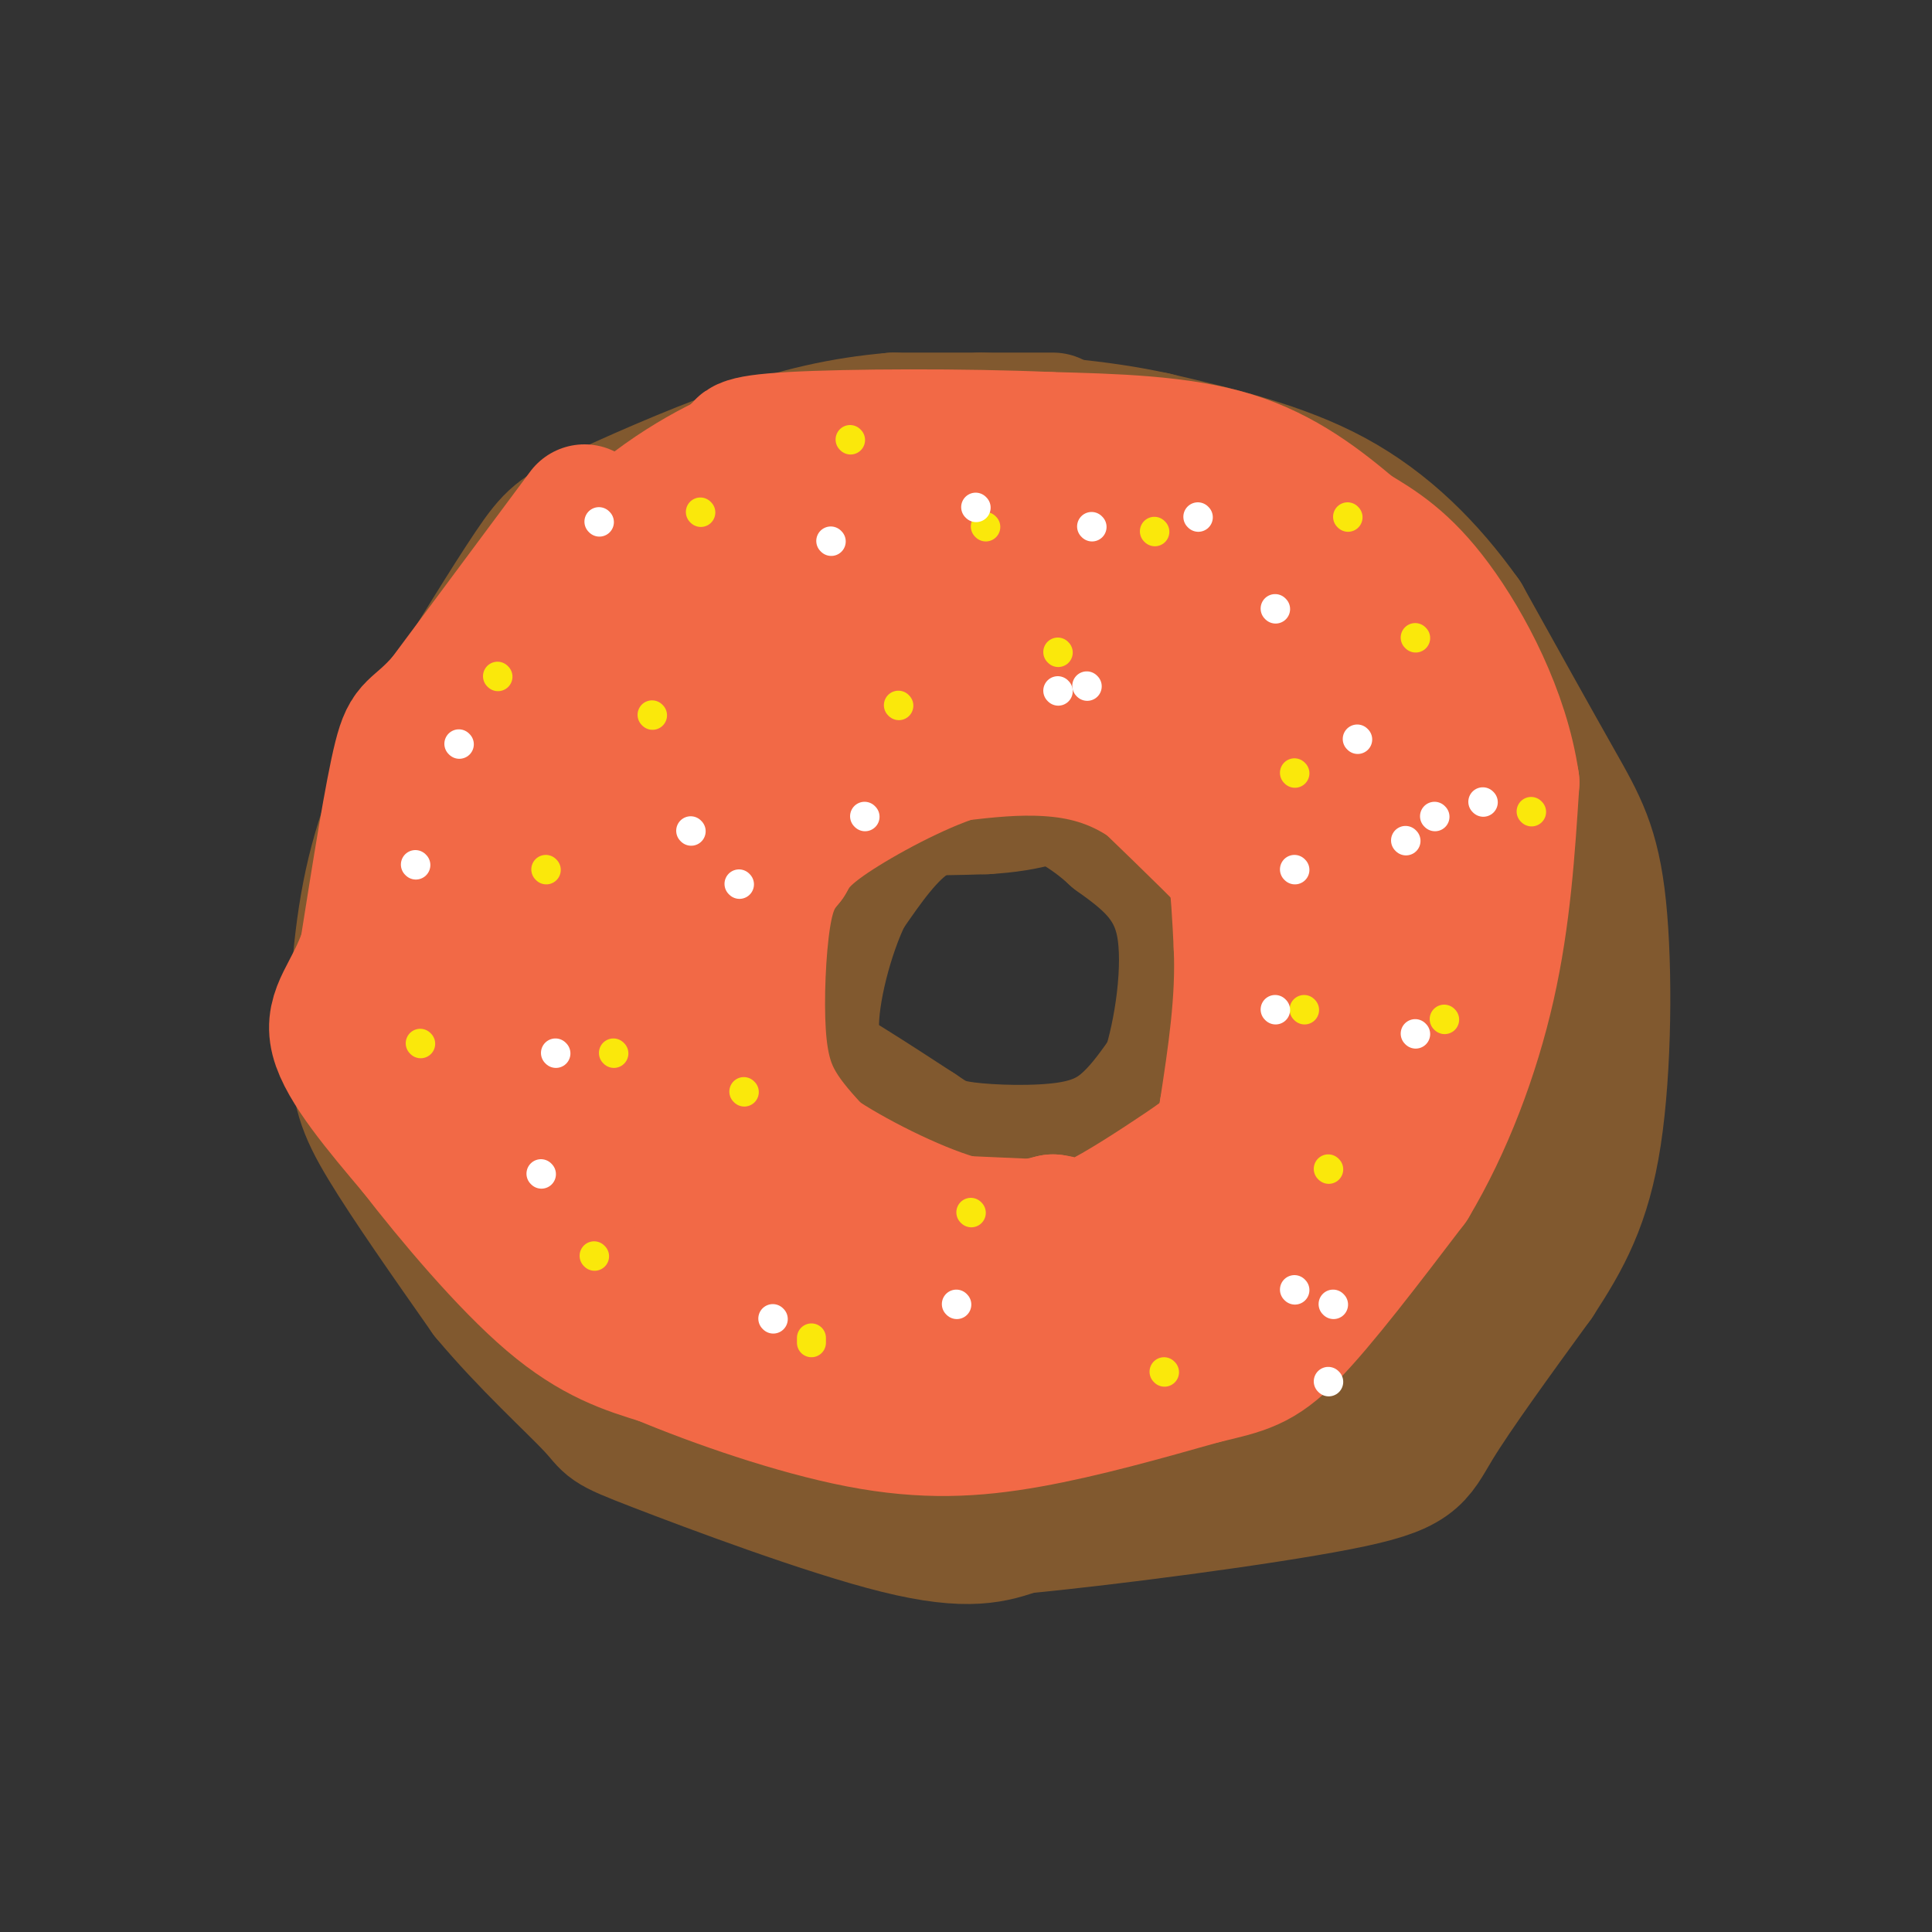 <svg viewBox='0 0 400 400' version='1.1' xmlns='http://www.w3.org/2000/svg' xmlns:xlink='http://www.w3.org/1999/xlink'><rect x="0" y="0" width="400" height="400" fill="#333333" stroke="none"/><g fill='none' stroke='#81592f' stroke-width='28' stroke-linecap='round' stroke-linejoin='round'><path d='M218,87c0.000,0.000 -33.000,0.000 -33,0'/><path d='M185,87c-10.391,0.871 -19.868,3.048 -31,7c-11.132,3.952 -23.920,9.679 -31,13c-7.080,3.321 -8.451,4.234 -13,11c-4.549,6.766 -12.274,19.383 -20,32'/><path d='M90,150c-5.828,10.584 -10.397,21.043 -13,33c-2.603,11.957 -3.239,25.411 -3,34c0.239,8.589 1.354,12.311 6,20c4.646,7.689 12.823,19.344 21,31'/><path d='M101,268c8.161,9.791 18.064,18.769 22,23c3.936,4.231 1.906,3.716 13,8c11.094,4.284 35.313,13.367 50,17c14.687,3.633 19.844,1.817 25,0'/><path d='M211,316c17.857,-1.679 50.000,-5.875 66,-9c16.000,-3.125 15.857,-5.179 20,-12c4.143,-6.821 12.571,-18.411 21,-30'/><path d='M318,265c5.823,-8.893 9.880,-16.126 12,-30c2.120,-13.874 2.301,-34.389 1,-47c-1.301,-12.611 -4.086,-17.317 -9,-26c-4.914,-8.683 -11.957,-21.341 -19,-34'/><path d='M303,128c-7.311,-10.311 -16.089,-19.089 -27,-25c-10.911,-5.911 -23.956,-8.956 -37,-12'/><path d='M239,91c-12.167,-2.667 -24.083,-3.333 -36,-4'/><path d='M206,166c-5.917,-0.083 -11.833,-0.167 -17,3c-5.167,3.167 -9.583,9.583 -14,16'/><path d='M175,185c-4.060,8.202 -7.208,20.708 -7,28c0.208,7.292 3.774,9.369 8,12c4.226,2.631 9.113,5.815 14,9'/><path d='M190,234c3.340,2.234 4.689,3.321 10,4c5.311,0.679 14.584,0.952 21,0c6.416,-0.952 9.976,-3.129 13,-6c3.024,-2.871 5.512,-6.435 8,-10'/><path d='M242,222c2.533,-7.644 4.867,-21.756 3,-31c-1.867,-9.244 -7.933,-13.622 -14,-18'/><path d='M231,173c-5.467,-5.111 -12.133,-8.889 -18,-10c-5.867,-1.111 -10.933,0.444 -16,2'/><path d='M197,165c-4.400,0.756 -7.400,1.644 -6,2c1.400,0.356 7.200,0.178 13,0'/><path d='M204,167c4.250,-0.238 8.375,-0.833 12,-2c3.625,-1.167 6.750,-2.905 3,-5c-3.750,-2.095 -14.375,-4.548 -25,-7'/><path d='M194,153c-2.748,-2.413 2.882,-4.946 -7,0c-9.882,4.946 -35.276,17.370 -46,29c-10.724,11.630 -6.778,22.466 -4,28c2.778,5.534 4.389,5.767 6,6'/><path d='M143,216c1.850,-2.318 3.474,-11.113 7,-20c3.526,-8.887 8.956,-17.867 8,-9c-0.956,8.867 -8.296,35.579 -11,30c-2.704,-5.579 -0.773,-43.451 -1,-55c-0.227,-11.549 -2.614,3.226 -5,18'/><path d='M141,180c-5.118,15.694 -15.413,45.928 -18,44c-2.587,-1.928 2.534,-36.019 0,-38c-2.534,-1.981 -12.724,28.148 -18,33c-5.276,4.852 -5.638,-15.574 -6,-36'/><path d='M99,183c-1.364,-5.775 -1.773,-2.214 -3,0c-1.227,2.214 -3.271,3.079 -5,13c-1.729,9.921 -3.144,28.896 -4,34c-0.856,5.104 -1.154,-3.664 2,-5c3.154,-1.336 9.758,4.761 18,15c8.242,10.239 18.121,24.619 28,39'/><path d='M135,279c2.500,6.607 -5.250,3.625 8,4c13.250,0.375 47.500,4.107 66,7c18.500,2.893 21.250,4.946 24,7'/><path d='M233,297c11.365,-0.869 27.778,-6.542 35,-9c7.222,-2.458 5.252,-1.700 10,-6c4.748,-4.300 16.214,-13.657 22,-22c5.786,-8.343 5.893,-15.671 6,-23'/><path d='M306,237c1.689,-15.311 2.911,-42.089 2,-57c-0.911,-14.911 -3.956,-17.956 -7,-21'/><path d='M301,159c-7.107,-10.929 -21.375,-27.750 -31,-36c-9.625,-8.250 -14.607,-7.929 -20,-8c-5.393,-0.071 -11.196,-0.536 -17,-1'/><path d='M233,114c-16.750,-1.393 -50.125,-4.375 -71,0c-20.875,4.375 -29.250,16.107 -36,22c-6.750,5.893 -11.875,5.946 -17,6'/><path d='M109,142c-5.504,3.120 -10.764,7.919 -16,13c-5.236,5.081 -10.448,10.445 -7,14c3.448,3.555 15.557,5.301 25,3c9.443,-2.301 16.222,-8.651 23,-15'/><path d='M134,157c14.911,-6.733 40.689,-16.067 57,-20c16.311,-3.933 23.156,-2.467 30,-1'/><path d='M221,136c6.631,0.357 8.208,1.750 9,1c0.792,-0.750 0.798,-3.643 6,6c5.202,9.643 15.601,31.821 26,54'/><path d='M262,197c4.509,10.708 2.780,10.477 2,12c-0.780,1.523 -0.611,4.800 -3,8c-2.389,3.200 -7.335,6.323 -11,12c-3.665,5.677 -6.047,13.908 -9,19c-2.953,5.092 -6.476,7.046 -10,9'/><path d='M231,257c-3.279,1.740 -6.477,1.590 -9,0c-2.523,-1.590 -4.372,-4.620 -8,-5c-3.628,-0.380 -9.037,1.892 -19,0c-9.963,-1.892 -24.482,-7.946 -39,-14'/><path d='M156,238c-8.968,-3.222 -11.888,-4.276 -19,-4c-7.112,0.276 -18.415,1.882 -15,9c3.415,7.118 21.547,19.748 30,25c8.453,5.252 7.226,3.126 6,1'/><path d='M158,269c6.533,7.000 19.867,24.000 35,29c15.133,5.000 32.067,-2.000 49,-9'/><path d='M242,289c15.501,-4.544 29.753,-11.404 36,-15c6.247,-3.596 4.490,-3.930 6,-9c1.510,-5.070 6.289,-14.877 7,-29c0.711,-14.123 -2.644,-32.561 -6,-51'/><path d='M285,185c-0.214,-10.183 2.252,-10.142 -2,-17c-4.252,-6.858 -15.222,-20.616 -24,-29c-8.778,-8.384 -15.365,-11.396 -23,-13c-7.635,-1.604 -16.317,-1.802 -25,-2'/><path d='M211,124c-10.778,-0.667 -25.222,-1.333 -38,2c-12.778,3.333 -23.889,10.667 -35,18'/><path d='M138,144c-1.297,1.485 12.959,-3.801 28,-6c15.041,-2.199 30.867,-1.311 49,0c18.133,1.311 38.574,3.045 52,8c13.426,4.955 19.836,13.130 22,20c2.164,6.870 0.082,12.435 -2,18'/><path d='M287,184c-0.024,5.095 0.917,8.833 -5,3c-5.917,-5.833 -18.690,-21.238 -22,-24c-3.310,-2.762 2.845,7.119 9,17'/><path d='M269,180c3.833,7.581 8.914,18.032 11,24c2.086,5.968 1.177,7.453 0,12c-1.177,4.547 -2.622,12.156 -7,20c-4.378,7.844 -11.689,15.922 -19,24'/><path d='M254,260c-5.061,6.006 -8.212,9.022 -9,11c-0.788,1.978 0.788,2.917 -9,3c-9.788,0.083 -30.939,-0.691 -41,-2c-10.061,-1.309 -9.030,-3.155 -8,-5'/><path d='M187,267c-8.489,-2.689 -25.711,-6.911 -37,-11c-11.289,-4.089 -16.644,-8.044 -22,-12'/><path d='M128,244c0.000,0.333 11.000,7.167 22,14'/></g>
<g fill='none' stroke='#f26946' stroke-width='28' stroke-linecap='round' stroke-linejoin='round'><path d='M121,106c0.000,0.000 -29.000,39.000 -29,39'/><path d='M92,145c-6.200,6.956 -7.200,4.844 -9,12c-1.800,7.156 -4.400,23.578 -7,40'/><path d='M76,197c-3.133,9.200 -7.467,12.200 -6,18c1.467,5.800 8.733,14.400 16,23'/><path d='M86,238c7.689,9.933 18.911,23.267 28,31c9.089,7.733 16.044,9.867 23,12'/><path d='M137,281c11.179,4.690 27.625,10.417 41,13c13.375,2.583 23.679,2.024 35,0c11.321,-2.024 23.661,-5.512 36,-9'/><path d='M249,285c8.489,-2.022 11.711,-2.578 18,-9c6.289,-6.422 15.644,-18.711 25,-31'/><path d='M292,245c7.222,-12.067 12.778,-26.733 16,-41c3.222,-14.267 4.111,-28.133 5,-42'/><path d='M313,162c-2.022,-14.089 -9.578,-28.311 -16,-37c-6.422,-8.689 -11.711,-11.844 -17,-15'/><path d='M280,110c-6.511,-5.489 -14.289,-11.711 -25,-15c-10.711,-3.289 -24.356,-3.644 -38,-4'/><path d='M217,91c-17.244,-0.756 -41.356,-0.644 -53,0c-11.644,0.644 -10.822,1.822 -10,3'/><path d='M154,94c-6.488,2.845 -17.708,8.458 -29,20c-11.292,11.542 -22.655,29.012 -30,43c-7.345,13.988 -10.673,24.494 -14,35'/><path d='M81,192c-2.466,7.520 -1.630,8.820 0,12c1.630,3.180 4.054,8.241 7,13c2.946,4.759 6.413,9.217 16,16c9.587,6.783 25.293,15.892 41,25'/><path d='M145,258c9.760,3.985 13.659,1.446 22,5c8.341,3.554 21.122,13.200 29,17c7.878,3.800 10.852,1.754 16,1c5.148,-0.754 12.471,-0.215 22,-4c9.529,-3.785 21.265,-11.892 33,-20'/><path d='M267,257c9.140,-6.434 15.491,-12.518 20,-19c4.509,-6.482 7.175,-13.360 9,-22c1.825,-8.640 2.807,-19.040 1,-30c-1.807,-10.960 -6.404,-22.480 -11,-34'/><path d='M286,152c-4.777,-10.616 -11.219,-20.155 -15,-26c-3.781,-5.845 -4.903,-7.997 -15,-11c-10.097,-3.003 -29.171,-6.858 -42,-8c-12.829,-1.142 -19.415,0.429 -26,2'/><path d='M188,109c-11.850,1.569 -28.475,4.493 -39,8c-10.525,3.507 -14.949,7.598 -21,15c-6.051,7.402 -13.729,18.115 -18,28c-4.271,9.885 -5.136,18.943 -6,28'/><path d='M104,188c-0.185,9.321 2.352,18.622 8,27c5.648,8.378 14.405,15.833 20,21c5.595,5.167 8.027,8.048 16,12c7.973,3.952 21.486,8.976 35,14'/><path d='M183,262c15.178,2.578 35.622,2.022 49,-1c13.378,-3.022 19.689,-8.511 26,-14'/><path d='M258,247c7.668,-4.622 13.839,-9.177 18,-17c4.161,-7.823 6.313,-18.914 8,-28c1.687,-9.086 2.911,-16.167 -1,-25c-3.911,-8.833 -12.955,-19.416 -22,-30'/><path d='M261,147c-6.431,-8.325 -11.507,-14.139 -17,-18c-5.493,-3.861 -11.402,-5.770 -20,-7c-8.598,-1.230 -19.885,-1.780 -30,1c-10.115,2.780 -19.057,8.890 -28,15'/><path d='M166,138c-12.711,9.800 -30.489,26.800 -38,38c-7.511,11.200 -4.756,16.600 -2,22'/><path d='M126,198c-0.210,6.707 0.264,12.474 0,10c-0.264,-2.474 -1.267,-13.189 -1,-19c0.267,-5.811 1.803,-6.718 6,-13c4.197,-6.282 11.056,-17.938 19,-28c7.944,-10.062 16.972,-18.531 26,-27'/><path d='M176,121c7.867,-6.333 14.533,-8.667 11,-2c-3.533,6.667 -17.267,22.333 -31,38'/><path d='M156,157c-7.427,9.898 -10.496,15.643 -12,19c-1.504,3.357 -1.443,4.327 -2,10c-0.557,5.673 -1.730,16.049 0,24c1.730,7.951 6.365,13.475 11,19'/><path d='M153,229c4.583,6.738 10.542,14.083 13,18c2.458,3.917 1.417,4.405 9,5c7.583,0.595 23.792,1.298 40,2'/><path d='M215,254c11.393,0.298 19.875,0.042 25,-1c5.125,-1.042 6.893,-2.869 10,-8c3.107,-5.131 7.554,-13.565 12,-22'/><path d='M262,223c2.947,-5.123 4.316,-6.930 5,-11c0.684,-4.070 0.684,-10.404 0,-15c-0.684,-4.596 -2.053,-7.456 -7,-13c-4.947,-5.544 -13.474,-13.772 -22,-22'/><path d='M238,162c-7.244,-5.022 -14.356,-6.578 -21,-7c-6.644,-0.422 -12.822,0.289 -19,1'/><path d='M198,156c-8.333,2.644 -19.667,8.756 -26,13c-6.333,4.244 -7.667,6.622 -9,9'/><path d='M163,178c-2.426,2.863 -3.990,5.520 -5,12c-1.010,6.480 -1.464,16.783 -1,24c0.464,7.217 1.847,11.348 4,15c2.153,3.652 5.077,6.826 8,10'/><path d='M169,239c6.800,4.667 19.800,11.333 29,14c9.200,2.667 14.600,1.333 20,0'/><path d='M218,253c4.163,0.581 4.569,2.032 9,0c4.431,-2.032 12.885,-7.547 18,-11c5.115,-3.453 6.890,-4.844 10,-10c3.110,-5.156 7.555,-14.078 12,-23'/><path d='M267,209c2.494,-7.284 2.730,-13.994 1,-21c-1.730,-7.006 -5.427,-14.309 -10,-21c-4.573,-6.691 -10.021,-12.769 -14,-16c-3.979,-3.231 -6.490,-3.616 -9,-4'/><path d='M235,147c-3.226,-1.690 -6.792,-3.917 -15,-5c-8.208,-1.083 -21.060,-1.024 -29,0c-7.940,1.024 -10.970,3.012 -14,5'/><path d='M177,147c-0.357,0.107 5.750,-2.125 16,-4c10.250,-1.875 24.643,-3.393 35,0c10.357,3.393 16.679,11.696 23,20'/><path d='M251,163c4.833,8.833 5.417,20.917 6,33'/><path d='M257,196c0.500,11.167 -1.250,22.583 -3,34'/><path d='M254,230c-0.600,7.556 -0.600,9.444 -2,12c-1.400,2.556 -4.200,5.778 -7,9'/><path d='M245,251c-1.167,1.333 -0.583,0.167 0,-1'/></g>
<g fill='none' stroke='#fae80b' stroke-width='6' stroke-linecap='round' stroke-linejoin='round'><path d='M103,140c0.000,0.000 0.100,0.100 0.1,0.1'/><path d='M145,106c0.000,0.000 0.100,0.100 0.1,0.1'/><path d='M135,148c0.000,0.000 0.100,0.100 0.1,0.1'/><path d='M186,146c0.000,0.000 0.100,0.100 0.1,0.1'/><path d='M204,109c0.000,0.000 0.100,0.100 0.1,0.1'/><path d='M239,110c0.000,0.000 0.100,0.100 0.1,0.1'/><path d='M219,135c0.000,0.000 0.100,0.100 0.1,0.1'/><path d='M268,160c0.000,0.000 0.100,0.100 0.1,0.1'/><path d='M279,107c0.000,0.000 0.100,0.100 0.1,0.1'/><path d='M317,168c0.000,0.000 0.100,0.100 0.1,0.1'/><path d='M270,209c0.000,0.000 0.100,0.100 0.1,0.1'/><path d='M275,242c0.000,0.000 0.100,0.100 0.1,0.1'/><path d='M299,211c0.000,0.000 0.100,0.100 0.1,0.1'/><path d='M241,284c0.000,0.000 0.100,0.100 0.1,0.1'/><path d='M201,251c0.000,0.000 0.100,0.100 0.1,0.1'/><path d='M168,278c0.000,0.000 0.000,-1.000 0,-1'/><path d='M154,226c0.000,0.000 0.100,0.100 0.1,0.1'/><path d='M123,260c0.000,0.000 0.100,0.100 0.1,0.1'/><path d='M87,216c0.000,0.000 0.100,0.100 0.1,0.1'/><path d='M127,218c0.000,0.000 0.100,0.100 0.1,0.1'/><path d='M113,180c0.000,0.000 0.100,0.100 0.1,0.1'/><path d='M293,132c0.000,0.000 0.100,0.100 0.1,0.1'/><path d='M176,91c0.000,0.000 0.100,0.100 0.1,0.1'/></g>
<g fill='none' stroke='#ffffff' stroke-width='6' stroke-linecap='round' stroke-linejoin='round'><path d='M86,179c0.000,0.000 0.100,0.100 0.1,0.1'/><path d='M143,172c0.000,0.000 0.100,0.100 0.1,0.1'/><path d='M115,218c0.000,0.000 0.100,0.100 0.1,0.1'/><path d='M153,183c0.000,0.000 0.100,0.100 0.1,0.1'/><path d='M202,105c0.000,0.000 0.100,0.100 0.1,0.1'/><path d='M291,174c0.000,0.000 0.100,0.100 0.1,0.1'/><path d='M264,209c0.000,0.000 0.100,0.100 0.1,0.1'/><path d='M248,107c0.000,0.000 0.100,0.100 0.1,0.1'/><path d='M172,112c0.000,0.000 0.100,0.100 0.1,0.1'/><path d='M124,108c0.000,0.000 0.100,0.100 0.1,0.1'/><path d='M160,273c0.000,0.000 0.100,0.100 0.1,0.1'/><path d='M268,267c0.000,0.000 0.100,0.100 0.1,0.1'/><path d='M297,169c0.000,0.000 0.100,0.100 0.1,0.1'/><path d='M219,143c0.000,0.000 0.100,0.100 0.1,0.1'/><path d='M264,126c0.000,0.000 0.100,0.100 0.1,0.1'/><path d='M268,180c0.000,0.000 0.100,0.100 0.1,0.1'/><path d='M307,166c0.000,0.000 0.100,0.100 0.1,0.1'/><path d='M226,109c0.000,0.000 0.100,0.100 0.1,0.1'/><path d='M198,270c0.000,0.000 0.100,0.100 0.1,0.1'/><path d='M276,270c0.000,0.000 0.100,0.100 0.1,0.1'/><path d='M281,153c0.000,0.000 0.100,0.100 0.1,0.1'/><path d='M179,169c0.000,0.000 0.100,0.100 0.1,0.1'/><path d='M95,154c0.000,0.000 0.100,0.100 0.1,0.1'/><path d='M112,243c0.000,0.000 0.100,0.100 0.1,0.1'/><path d='M275,286c0.000,0.000 0.100,0.100 0.1,0.1'/><path d='M293,214c0.000,0.000 0.100,0.100 0.1,0.1'/><path d='M225,142c0.000,0.000 0.100,0.100 0.1,0.1'/></g>
</svg>